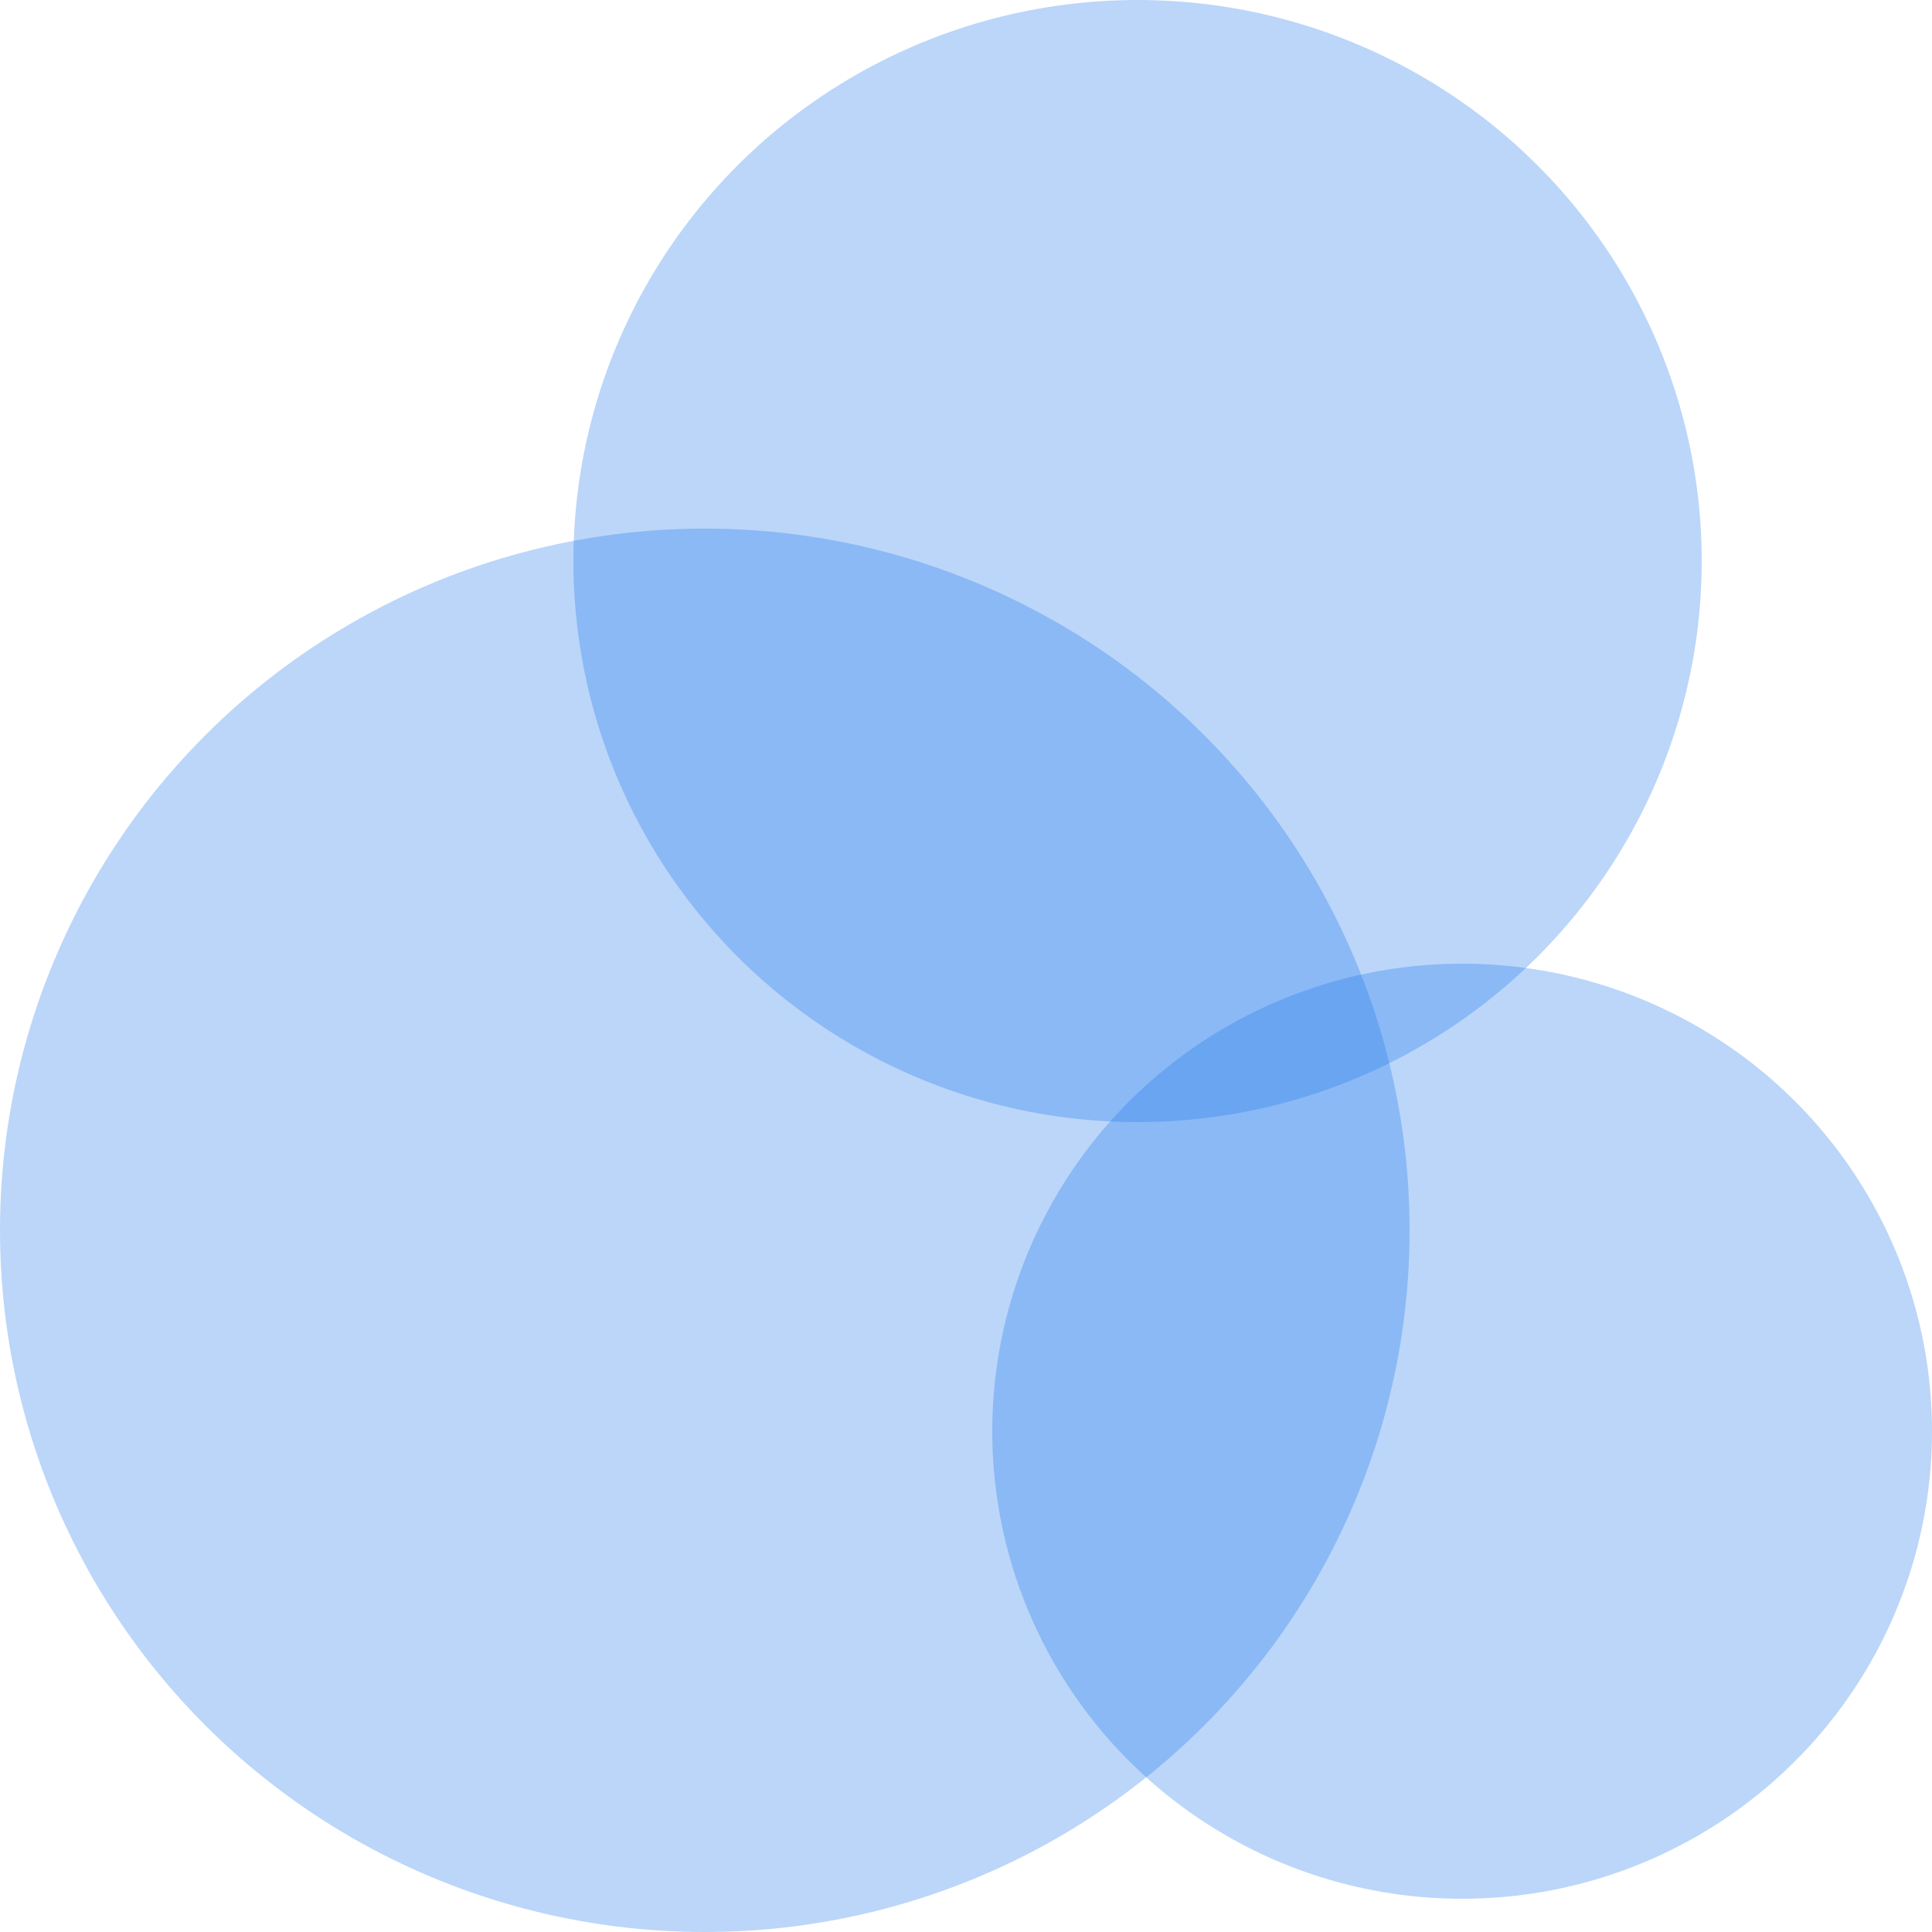<?xml version="1.0" encoding="utf-8"?>
<!-- Generator: Adobe Illustrator 26.0.1, SVG Export Plug-In . SVG Version: 6.00 Build 0)  -->
<svg version="1.1" id="Layer_1" xmlns="http://www.w3.org/2000/svg" xmlns:xlink="http://www.w3.org/1999/xlink" x="0px" y="0px"
	 viewBox="0 0 250 250" style="enable-background:new 0 0 250 250;" xml:space="preserve">
<style type="text/css">
	.st0{opacity:0.3;}
	.st1{fill:#1B75EC;}
</style>
<g id="Gradient_Blue">
	<g id="Ellipse_1" class="st0">
		<ellipse class="st1" cx="91.2" cy="159.2" rx="91.2" ry="90.8"/>
	</g>
	<g id="Ellipse_2" class="st0">
		<ellipse class="st1" cx="147.2" cy="72.6" rx="73" ry="72.6"/>
	</g>
	<g id="Ellipse_3" class="st0">
		<ellipse class="st1" cx="189.2" cy="185.2" rx="60.8" ry="60.5"/>
	</g>
</g>
</svg>

